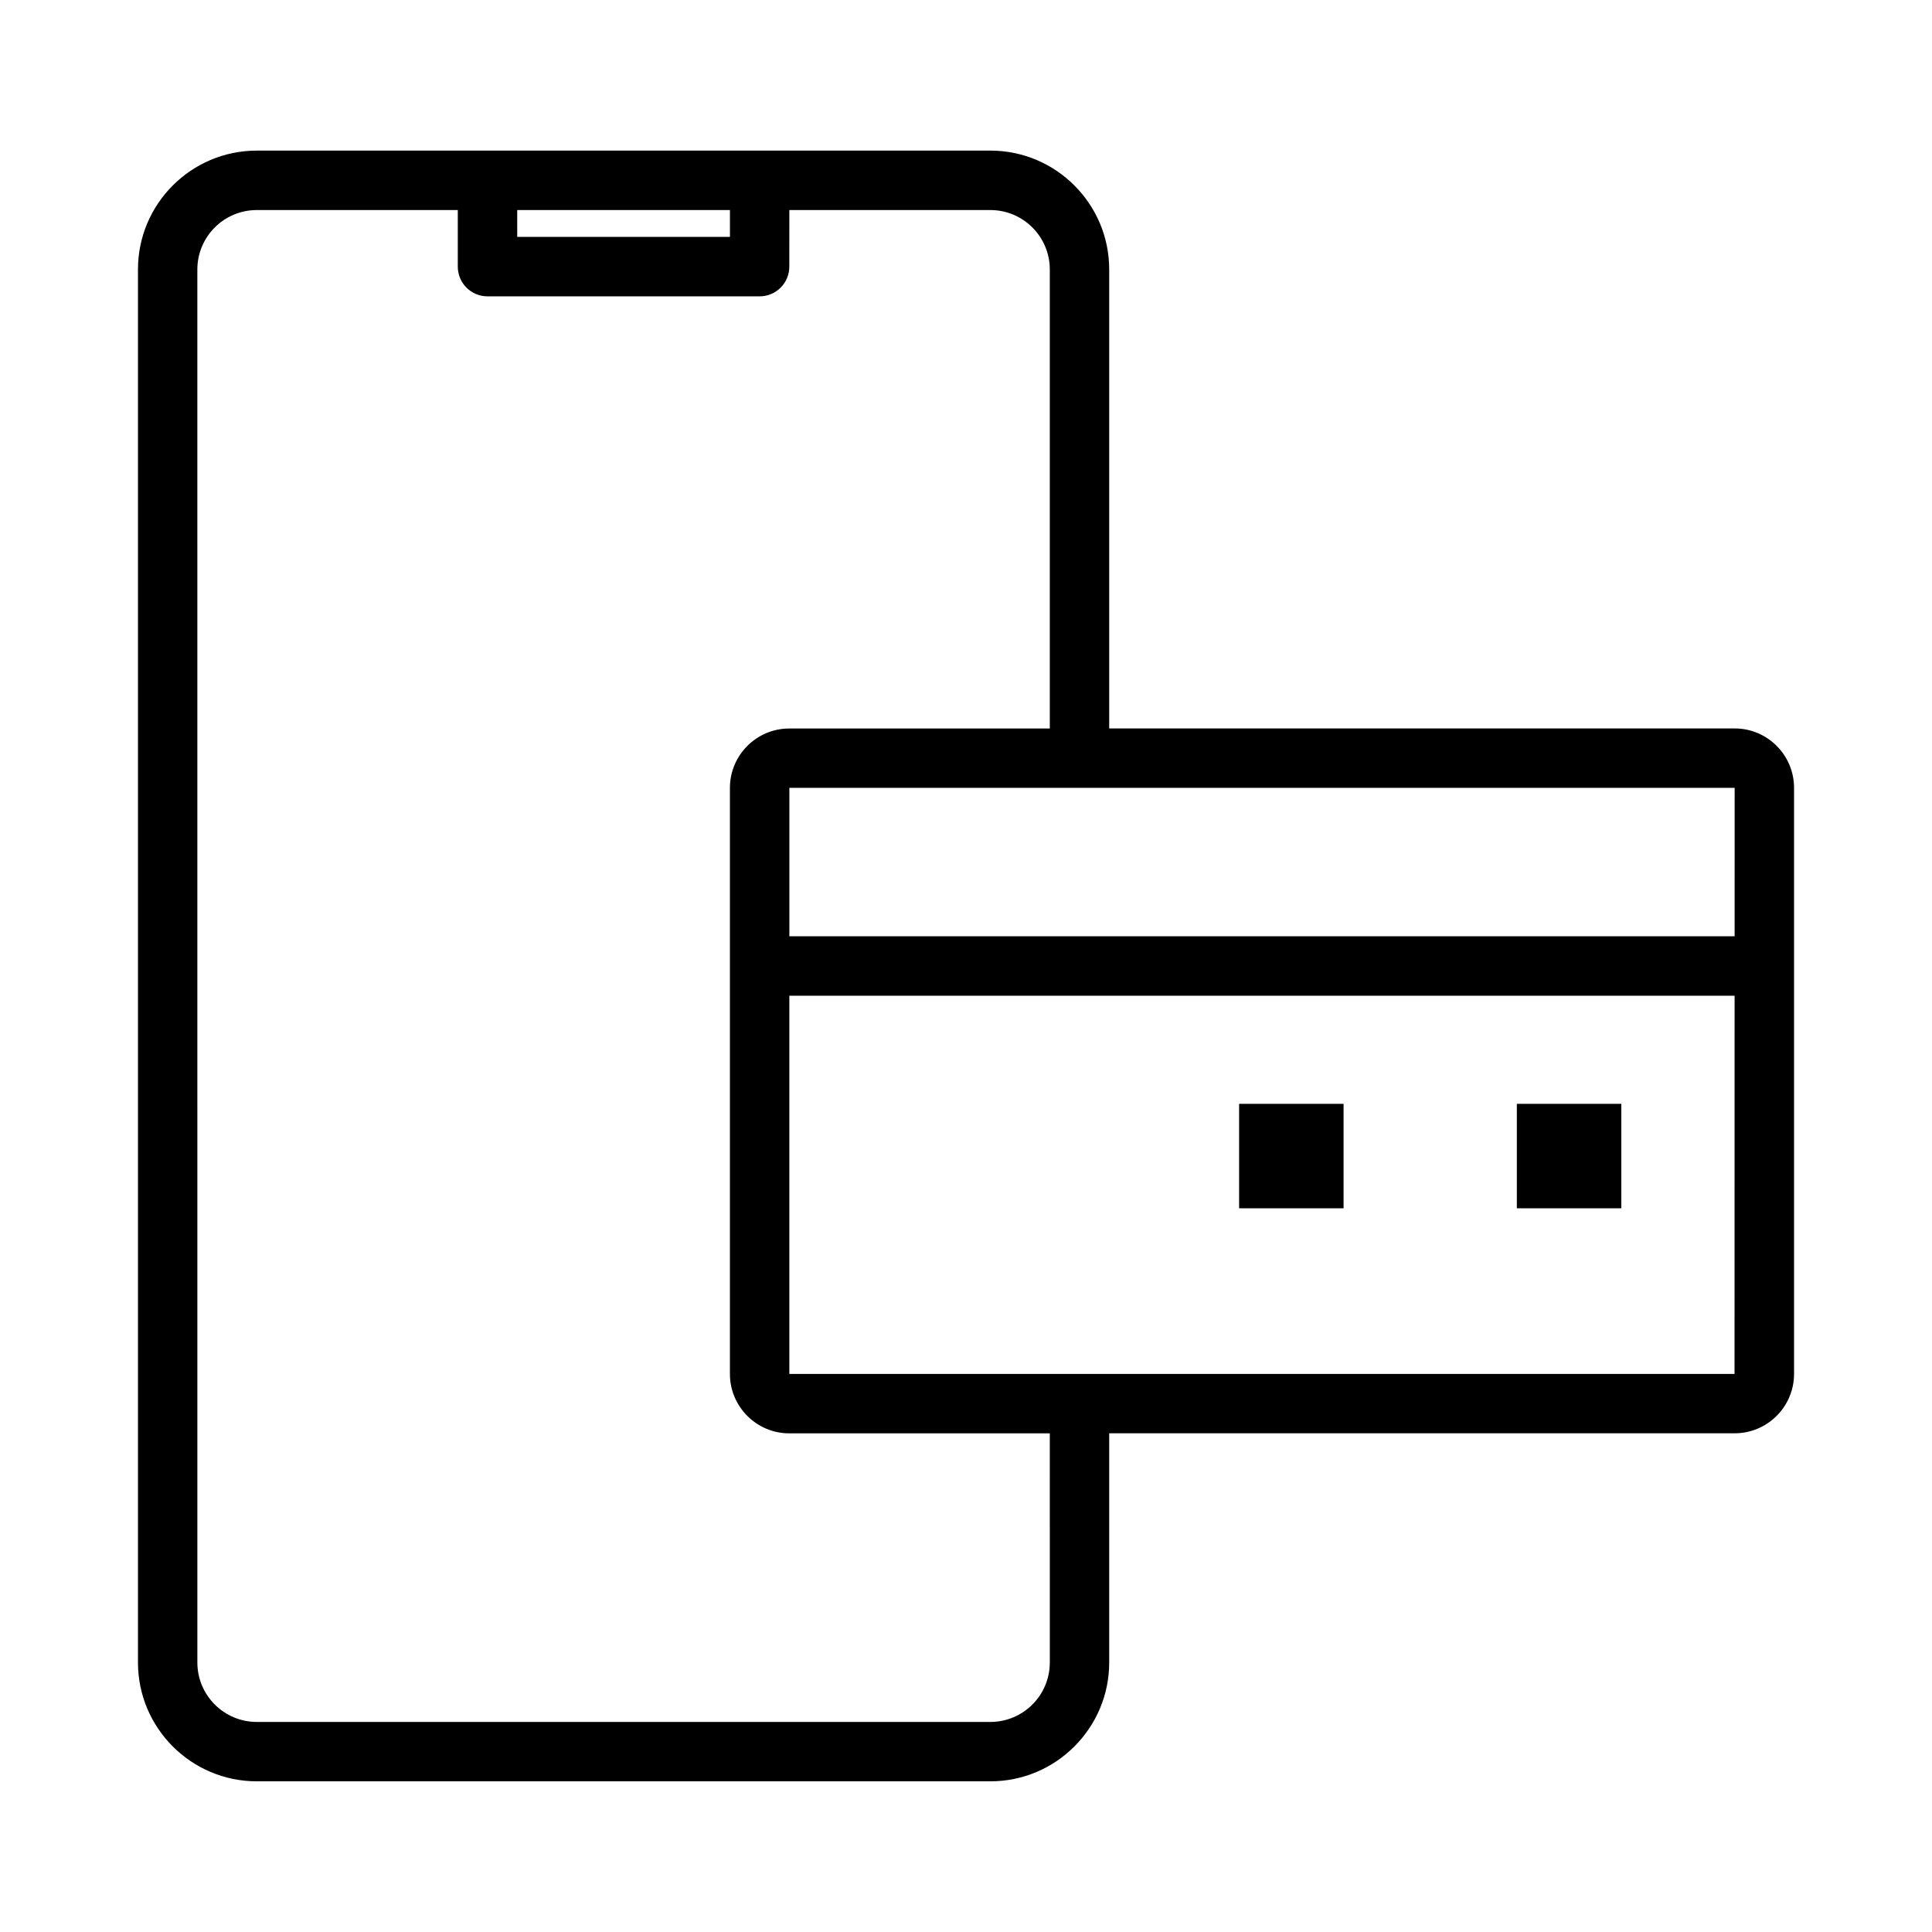 <?xml version="1.0" encoding="UTF-8"?>
<!-- Uploaded to: ICON Repo, www.svgrepo.com, Generator: ICON Repo Mixer Tools -->
<svg fill="#000000" width="800px" height="800px" version="1.1" viewBox="144 144 512 512" xmlns="http://www.w3.org/2000/svg">
 <g>
  <path d="m603.7 337.05h-165.75v-121.65c0-17.367-14.121-31.488-31.488-31.488h-194.41c-17.367 0-31.488 14.121-31.488 31.488v369.18c0 17.367 14.121 31.488 31.488 31.488h194.41c17.367 0 31.488-14.121 31.488-31.488v-60.742h165.75c8.684 0 15.742-7.062 15.742-15.742v-155.31c0-8.684-7.059-15.742-15.742-15.742zm-0.008 55.07h-250.5v-39.328h250.51zm-266.25-192.46v7.125h-56.371l-0.004-7.125zm84.766 384.93c0 8.684-7.062 15.742-15.742 15.742h-194.42c-8.684 0-15.742-7.062-15.742-15.742l-0.004-369.18c0-8.684 7.062-15.742 15.742-15.742h53.277v14.996c0 4.344 3.519 7.871 7.871 7.871h72.117c4.352 0 7.871-3.527 7.871-7.871l0.004-14.996h53.285c8.684 0 15.742 7.062 15.742 15.742v121.65h-69.031c-8.684 0-15.742 7.062-15.742 15.742v155.31c0 8.684 7.062 15.742 15.742 15.742h69.031l0.004 60.738zm-69.023-76.484v-100.23h250.5l-0.016 100.23z"/>
  <path d="m545.98 436.53h27.68v27.68h-27.68z"/>
  <path d="m472.38 436.53h27.68v27.68h-27.68z"/>
 </g>
</svg>
